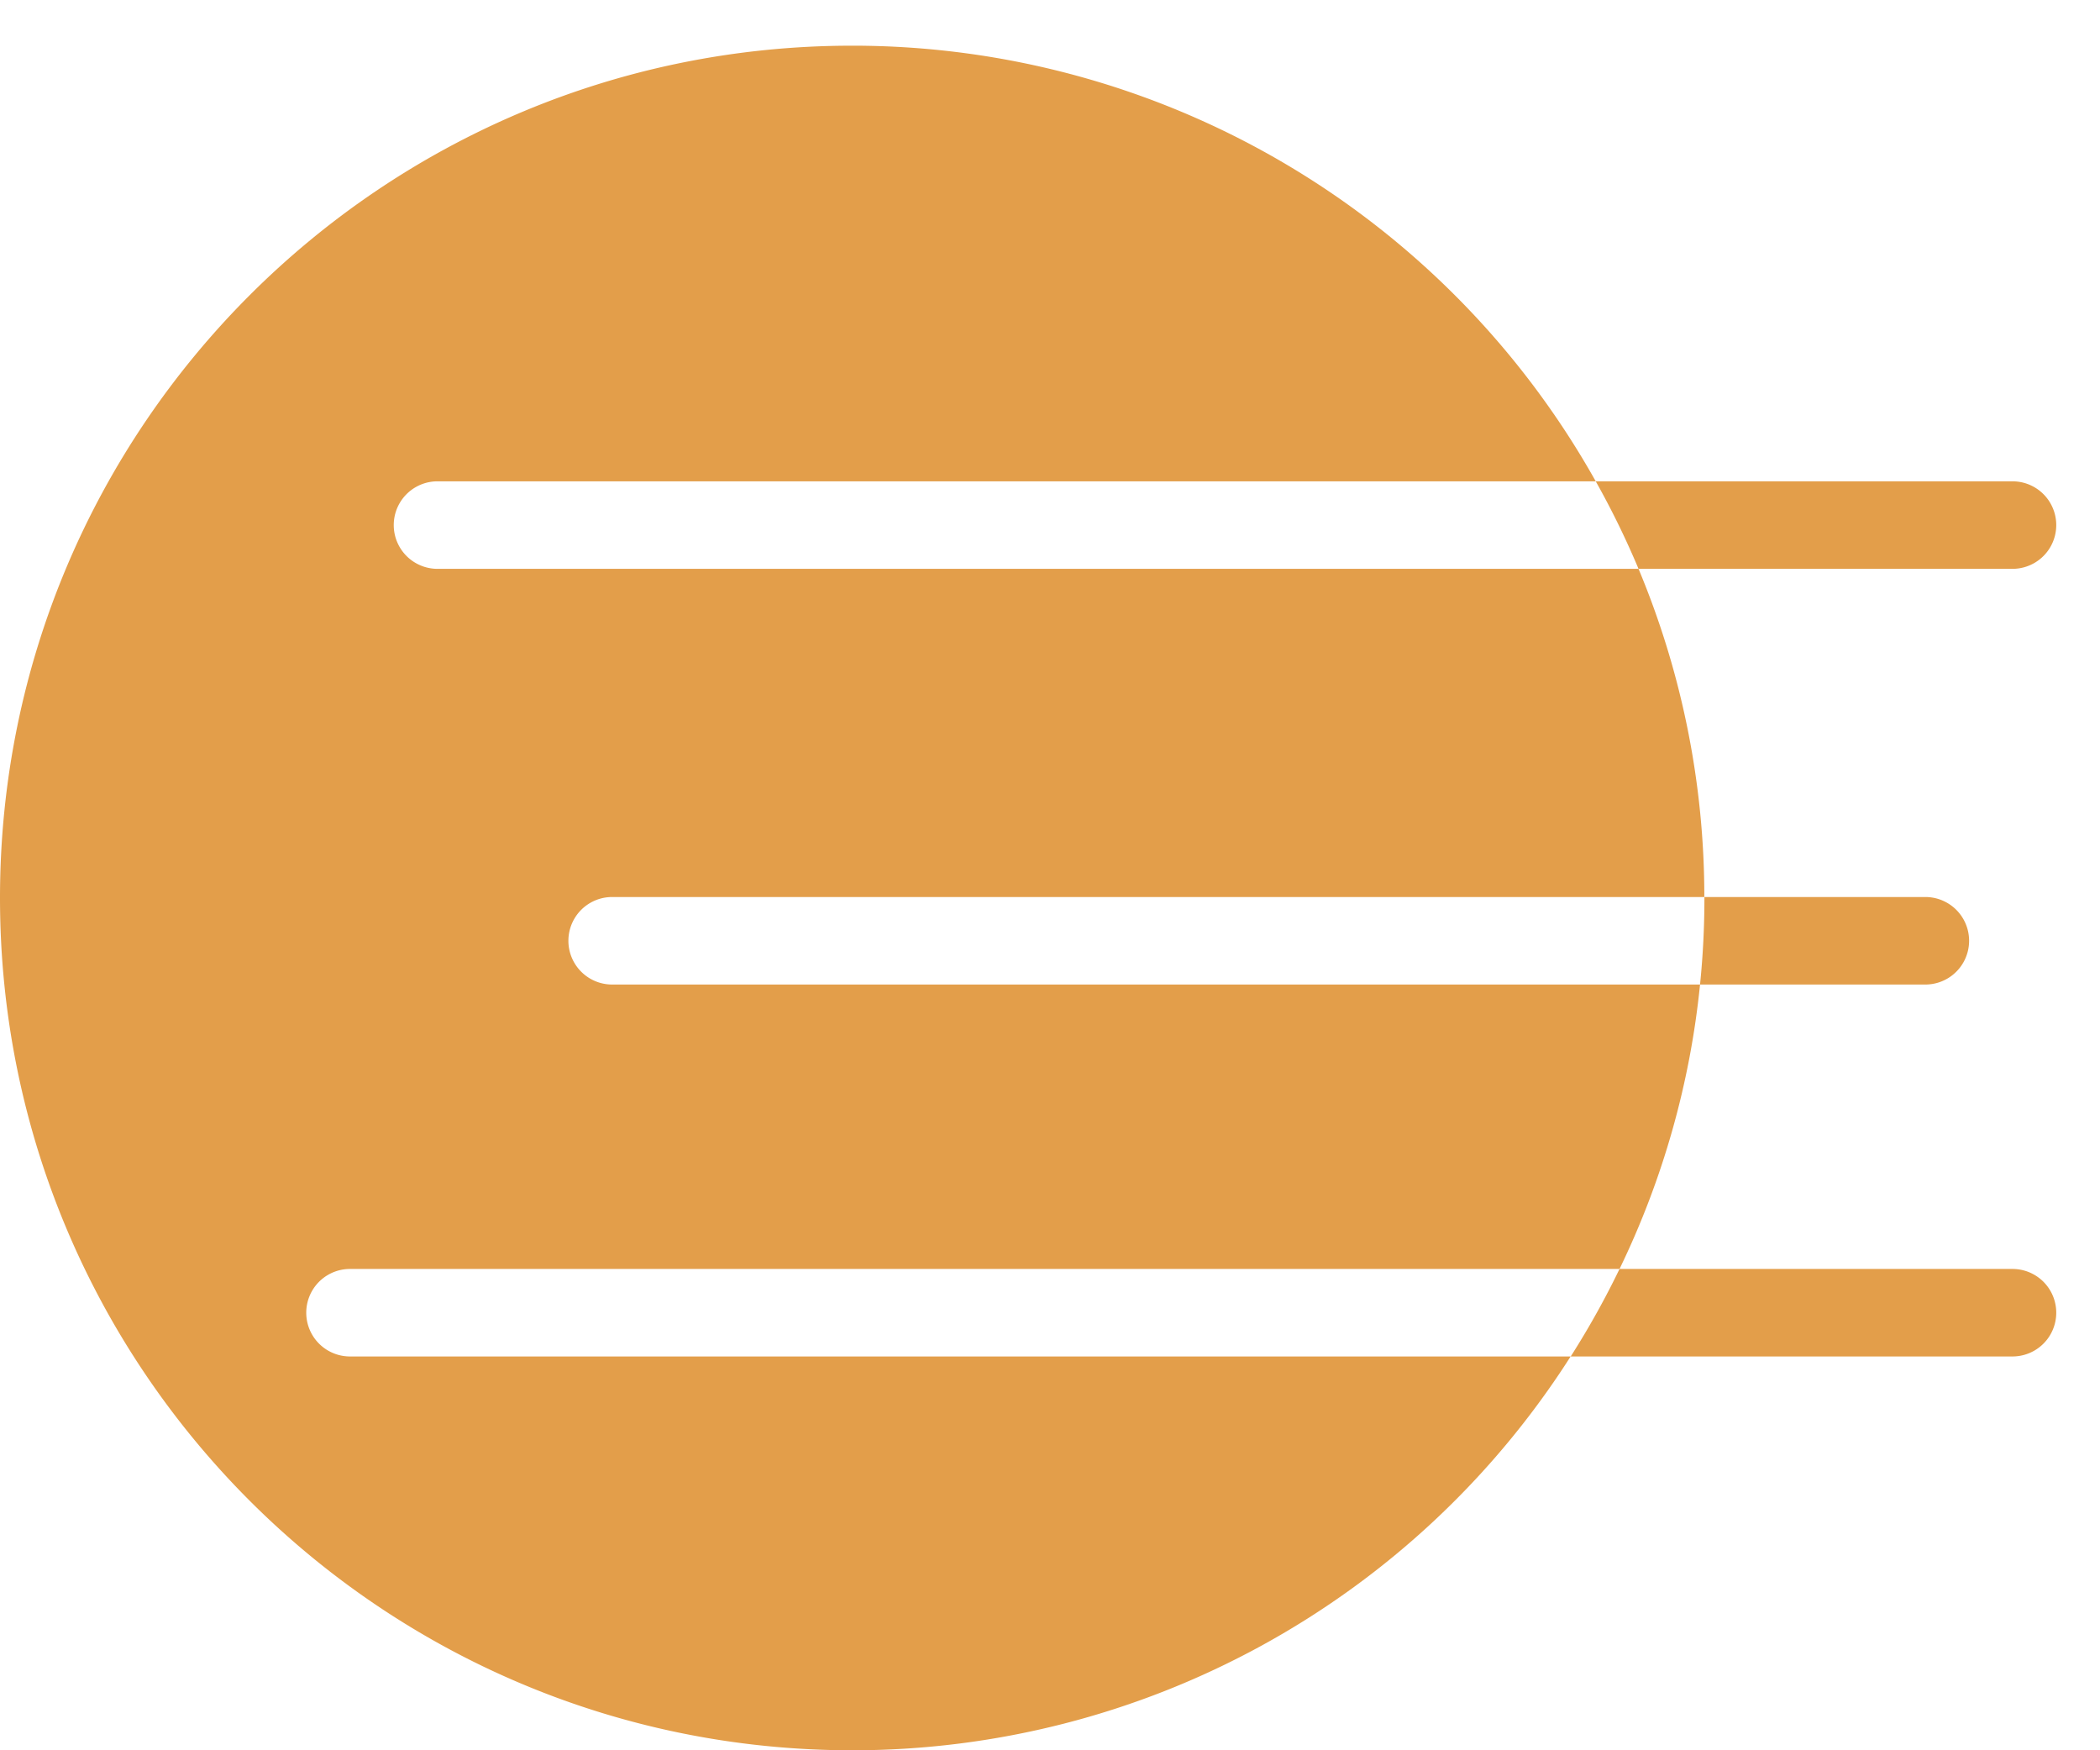 <svg width="24" height="20" fill="none" xmlns="http://www.w3.org/2000/svg"><path fill-rule="evenodd" clip-rule="evenodd" d="M19.429 11.25c.033-.325.05-.655.05-.99v-.01h2.525a.5.5 0 010 1H19.43zm-.92 3.25a9.67 9.67 0 00.92-3.25H6.996a.5.5 0 010-1h12.482a9.71 9.71 0 00-.752-3.75H23a.5.5 0 000-1h-4.763A9.736 9.736 0 009.74.522C4.36.522 0 4.882 0 10.26 0 15.64 4.36 20 9.74 20a9.732 9.732 0 008.21-4.5H23a.5.5 0 000-1h-4.49zm0 0a9.738 9.738 0 01-.558 1H4a.5.5 0 010-1h14.51zm-.272-9H5a.5.5 0 000 1h13.726a9.714 9.714 0 00-.489-1z" fill="#E39E4A"/></svg>